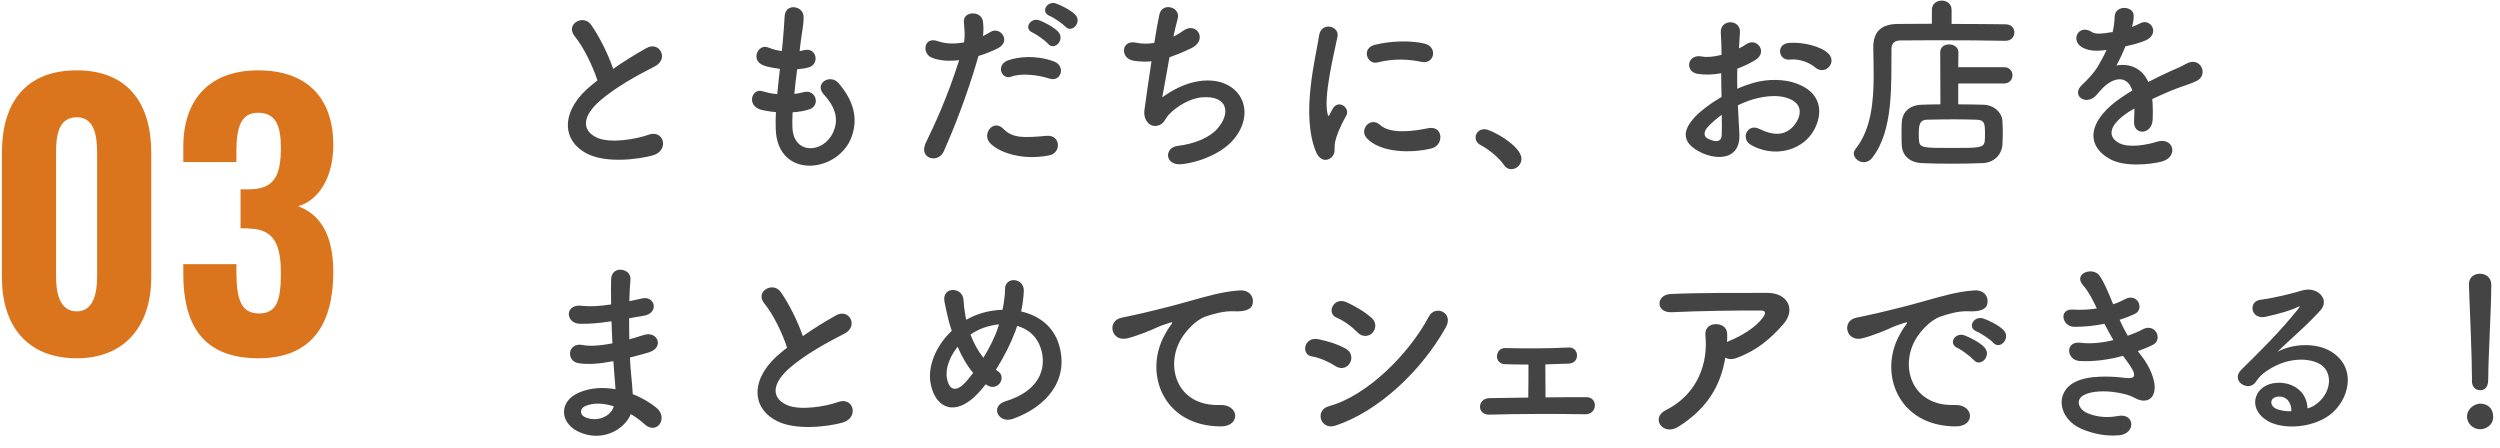<svg width="290" height="52" viewBox="0 0 290 52" fill="none" xmlns="http://www.w3.org/2000/svg">
<path d="M8.903 41.56C3.103 41.56 0.223 37.72 0.223 32.2V17.68C0.223 12 2.903 8.16 8.903 8.16C14.823 8.16 17.543 12 17.543 17.68V32.2C17.543 37.68 14.583 41.56 8.903 41.56ZM8.903 36.12C10.983 36.12 11.263 33.68 11.263 32.08V17.8C11.263 16.08 11.103 13.6 8.903 13.6C6.623 13.6 6.503 16.08 6.503 17.8V32.08C6.503 33.68 6.783 36.12 8.903 36.12ZM29.982 41.56C23.502 41.56 21.262 37.64 21.262 31.76V30.64H27.422V31.72C27.462 34.88 28.022 36.36 30.062 36.36C32.142 36.36 32.582 34.76 32.582 31.68C32.582 28.44 31.822 26.6 28.982 26.52C28.902 26.48 28.342 26.48 27.902 26.48V21.96H28.862C31.742 21.96 32.582 20.48 32.582 17.16C32.582 14.56 31.982 13.08 29.942 13.08C27.902 13.08 27.462 14.84 27.422 17.36V18.8H21.262V17.04C21.262 11.36 24.462 8.16 29.942 8.16C35.462 8.16 38.662 11.2 38.662 16.84C38.662 20.64 36.902 23.28 34.582 23.92C36.942 24.8 38.662 26.96 38.662 31.56C38.662 37.44 36.302 41.56 29.982 41.56Z" fill="#DA751D"/>
<path d="M69.306 9.332C68.734 7.594 67.678 5.438 66.666 4.206C65.522 2.798 67.678 1.61 68.558 2.864C69.504 4.206 70.494 6.164 71.132 7.99C72.32 7.154 73.574 6.362 75.004 5.57C76.5 4.734 77.644 6.846 75.95 7.704C73.706 8.848 71.44 10.124 69.702 11.598C67.524 13.446 67.458 15.096 69.174 15.932C70.714 16.702 73.86 16.13 75.18 15.646C77.028 14.942 77.688 17.472 75.73 18.022C73.992 18.506 70.318 18.946 68.14 17.846C64.972 16.24 65.104 12.676 68.668 9.838C68.888 9.662 69.086 9.486 69.306 9.332ZM91.944 13.028C91.9 13.666 91.9 14.26 91.922 14.81C92.054 17.956 95.486 17.824 96.63 15.382C97.4 13.732 96.784 12.28 95.552 10.938C94.408 9.684 96.3 8.518 97.268 9.64C98.984 11.62 99.6 13.71 98.764 15.932C97.18 20.112 90.162 20.838 89.986 14.964C89.964 14.348 89.964 13.688 90.008 13.006C89.216 12.94 88.6 12.808 88.314 12.742C86.532 12.258 87.214 10.168 88.468 10.586C88.974 10.74 89.546 10.872 90.162 10.916C90.25 9.948 90.36 8.98 90.47 7.99C89.634 7.88 88.93 7.726 88.644 7.616C86.972 7.044 87.94 5.02 89.106 5.504C89.59 5.702 90.14 5.856 90.69 5.922C90.712 5.658 90.756 5.372 90.778 5.108C90.91 3.722 90.954 2.886 91.02 1.852C91.13 0.312 93.22 0.664 93.22 1.962C93.22 2.996 93 3.832 92.846 5.13C92.824 5.394 92.78 5.658 92.758 5.922C92.956 5.9 93.132 5.856 93.308 5.812C94.738 5.482 95.112 7.44 93.814 7.814C93.374 7.946 92.934 7.99 92.472 8.034C92.34 9.024 92.23 9.97 92.142 10.894C92.516 10.85 92.868 10.784 93.198 10.696C94.65 10.3 95.2 12.236 93.902 12.676C93.308 12.874 92.626 12.984 91.944 13.028ZM123.58 3.084C123.272 2.754 122.216 2.028 121.776 1.852C120.654 1.412 121.446 0.07 122.48 0.4C123.074 0.598 124.196 1.17 124.702 1.676C125.582 2.556 124.328 3.92 123.58 3.084ZM121.578 5.086C121.292 4.734 120.236 3.986 119.796 3.788C118.674 3.326 119.554 1.984 120.566 2.358C121.16 2.578 122.26 3.15 122.744 3.678C123.602 4.602 122.304 5.944 121.578 5.086ZM121.71 9.112C120.478 8.694 118.476 8.452 117.31 8.892C116.166 9.31 115.484 7.506 116.936 7C118.058 6.604 120.06 6.34 122.216 7.11C123.69 7.638 123.096 9.574 121.71 9.112ZM121.71 18.022C118.52 18.66 115.792 17.648 114.824 16.57C113.878 15.514 115.242 13.776 116.386 14.942C117.508 16.086 118.85 15.976 121.424 15.756C123.03 15.624 123.162 17.736 121.71 18.022ZM113.504 6.494C112.118 11.312 110.556 15.118 109.478 17.56C108.818 19.034 106.486 18.396 107.41 16.526C108.356 14.59 109.918 11.246 111.26 6.978C110.094 7.11 108.972 7.066 108.048 6.67C106.926 6.186 107.146 4.184 108.796 4.778C109.72 5.108 110.798 5.108 111.832 4.91C111.964 4.096 111.876 3.502 111.81 2.534C111.722 1.28 113.79 1.214 114.01 2.424C114.098 2.974 114.098 3.568 114.032 4.184C114.34 4.03 114.604 3.876 114.868 3.722C116.012 2.974 117.376 4.8 115.726 5.614C115.11 5.922 114.318 6.252 113.504 6.494ZM135.658 6.648C135.306 8.584 134.976 10.52 134.822 11.29C136.032 10.41 137.55 9.618 139.178 9.398C143.798 8.782 145.888 12.852 143.116 16.152C141.906 17.604 139.552 18.726 137.198 19.034C135.086 19.32 134.976 17.12 136.626 16.922C138.518 16.702 140.3 15.976 141.202 14.942C142.808 13.138 142.434 11.048 139.442 11.29C138.056 11.4 136.494 12.324 135.57 13.314C135.174 13.732 135.064 14.37 134.316 14.568C133.348 14.832 132.6 13.886 132.754 12.764C132.93 11.51 133.238 9.266 133.568 7.11C132.908 7.176 132.226 7.154 131.5 7.044C129.872 6.78 130.048 4.558 131.808 4.954C132.424 5.086 133.15 5.108 133.898 4.976C134.118 3.568 134.338 2.358 134.492 1.676C134.844 0.18 137.022 0.84 136.604 2.204C136.45 2.71 136.296 3.436 136.12 4.25C136.516 4.052 136.912 3.81 137.286 3.546C138.804 2.468 140.19 4.668 138.144 5.614C137.22 6.054 136.406 6.384 135.658 6.648ZM164.896 7.176C163.312 6.846 161.64 6.78 159.792 7.242C158.582 7.55 157.878 5.592 159.484 5.196C161.442 4.712 163.73 4.69 165.27 5.064C166.81 5.438 166.392 7.506 164.896 7.176ZM166.084 17.208C163.73 17.802 160.122 17.736 158.538 16.02C157.636 15.03 158.956 13.468 160.1 14.502C161.288 15.58 163.928 15.228 165.644 14.876C167.426 14.502 167.536 16.834 166.084 17.208ZM154.446 18.264C153.896 18.748 153.082 18.66 152.642 17.582C150.882 13.248 152.62 6.736 153.016 4.118C153.258 2.49 155.392 2.974 155.15 4.25C154.798 6.032 153.478 11.202 154.006 13.248C154.072 13.534 154.16 13.468 154.248 13.27C154.292 13.16 154.534 12.72 154.622 12.566C155.304 11.488 156.668 12.544 156.162 13.424C155.348 14.854 154.996 15.866 154.864 16.504C154.732 17.098 154.996 17.78 154.446 18.264ZM175.302 19.628C174.994 19.628 174.686 19.474 174.466 19.144C173.916 18.33 172.706 17.318 171.76 16.834C171.342 16.614 171.166 16.284 171.166 15.954C171.166 15.448 171.562 14.986 172.2 14.986C172.97 14.986 176.49 16.922 176.49 18.418C176.49 19.122 175.896 19.628 175.302 19.628ZM212.13 7.792C211.756 8.188 211.096 8.298 210.546 7.814C209.974 7.308 208.764 6.78 207.642 6.912C206.3 7.066 205.948 5.108 207.532 4.976C209.116 4.844 211.316 5.394 212.108 6.23C212.636 6.78 212.504 7.396 212.13 7.792ZM201.592 12.214C201.636 13.38 201.724 14.524 201.768 15.47C201.944 18.616 199.128 18.572 197.324 17.692C194.706 16.416 195.432 14.854 196.598 13.578C197.28 12.852 198.402 11.994 199.7 11.246C199.678 10.322 199.656 9.376 199.656 8.496C198.754 8.672 197.852 8.694 197.016 8.584C195.388 8.386 195.652 6.186 197.478 6.56C198.028 6.67 198.842 6.582 199.7 6.362C199.7 5.328 199.656 4.624 199.612 3.788C199.524 2.16 201.944 2.204 201.834 3.766C201.79 4.25 201.768 4.954 201.724 5.614C202.054 5.46 202.34 5.284 202.604 5.108C203.792 4.316 205.134 6.054 203.594 6.978C202.934 7.374 202.23 7.704 201.526 7.968C201.504 8.65 201.504 9.464 201.526 10.3C202.142 10.014 202.78 9.794 203.374 9.618C205.266 9.068 207.136 9.244 208.258 9.64C211.888 10.894 211.294 13.864 210.172 15.492C208.742 17.56 205.662 18.264 203.11 16.812C201.856 16.086 202.714 14.282 204.056 14.942C205.772 15.778 207.18 15.8 208.236 14.392C208.764 13.688 209.38 12.126 207.466 11.422C206.608 11.092 205.442 11.026 203.902 11.378C203.11 11.554 202.34 11.862 201.592 12.214ZM199.722 13.314C199.084 13.776 198.534 14.26 198.072 14.766C197.61 15.272 197.61 15.844 198.116 16.086C199.062 16.548 199.7 16.482 199.722 15.624C199.744 15.03 199.744 14.216 199.722 13.314ZM232.458 9.684H227.156V12.104C228.19 12.104 229.202 12.126 230.06 12.148C231.336 12.17 232.238 13.094 232.282 14.04C232.304 14.48 232.326 14.92 232.326 15.36C232.326 15.8 232.304 16.262 232.282 16.768C232.216 17.912 231.336 18.88 229.95 18.924C228.762 18.968 227.53 18.99 226.342 18.99C225.154 18.99 224.01 18.968 222.976 18.924C221.458 18.858 220.644 18 220.6 16.79C220.578 16.328 220.578 15.932 220.578 15.602C220.578 15.118 220.578 14.7 220.6 14.216C220.644 13.226 221.282 12.192 222.932 12.148C223.548 12.126 224.296 12.104 225.088 12.104L225.066 6.076C225.066 5.438 225.572 5.152 226.1 5.152C226.628 5.152 227.178 5.46 227.178 6.076L227.156 7.792H232.458C233.118 7.792 233.448 8.254 233.448 8.738C233.448 9.2 233.118 9.684 232.458 9.684ZM232.634 4.734H232.612C230.94 4.69 227.442 4.668 224.516 4.668C222.822 4.668 221.326 4.69 220.468 4.69C219.698 4.69 219.412 5.086 219.412 5.702C219.368 9.728 219.676 15.118 217.19 18.286C216.904 18.66 216.552 18.814 216.2 18.814C215.606 18.814 215.034 18.33 215.034 17.802C215.034 17.648 215.1 17.472 215.232 17.296C217.058 15.008 217.344 11.796 217.344 8.738C217.344 7.66 217.322 6.582 217.3 5.57C217.3 5.548 217.3 5.526 217.3 5.504C217.3 3.722 218.158 2.798 220.16 2.776C221.194 2.776 222.58 2.754 224.098 2.754V1.148C224.098 0.422 224.67 0.07 225.242 0.07C225.814 0.07 226.386 0.422 226.386 1.148V2.776C228.85 2.776 231.27 2.798 232.634 2.82C233.338 2.82 233.668 3.282 233.668 3.766C233.668 4.25 233.316 4.734 232.634 4.734ZM230.236 16.262C230.258 15.976 230.258 15.734 230.258 15.492C230.258 14.348 230.214 13.908 229.268 13.886C228.542 13.864 227.64 13.842 226.716 13.842C225.594 13.842 224.45 13.864 223.526 13.886C222.712 13.908 222.58 14.414 222.58 15.514C222.58 15.756 222.58 15.998 222.602 16.262C222.668 17.164 223.02 17.164 226.518 17.164C229.642 17.164 230.192 17.164 230.236 16.262ZM247.33 3.04L247.286 3.128C247.638 2.996 247.968 2.864 248.21 2.732C249.42 2.006 250.608 3.832 248.98 4.646C248.43 4.91 247.484 5.174 246.56 5.372C246.274 6.076 245.9 6.868 245.504 7.594C247.022 7.33 248.474 7.88 249.2 9.508C250.102 9.046 251.026 8.584 251.884 8.21C252.412 7.99 253.006 7.726 253.6 7.396C255.25 6.472 256.24 8.672 254.832 9.376C254.128 9.728 253.622 9.838 252.456 10.278C251.532 10.63 250.542 11.07 249.662 11.488C249.728 12.214 249.75 13.116 249.706 13.908C249.662 14.788 249.09 15.25 248.54 15.272C247.99 15.294 247.484 14.876 247.55 14.018C247.572 13.556 247.594 13.05 247.594 12.588C247.396 12.698 247.198 12.808 247.022 12.918C244.294 14.678 244.624 15.998 245.856 16.614C247.022 17.208 249.178 16.768 250.212 16.438C252.148 15.844 252.764 18.22 250.74 18.748C249.442 19.078 246.45 19.408 244.734 18.44C241.764 16.768 242.292 13.798 246.274 11.18C246.582 10.982 246.934 10.74 247.352 10.498C246.758 8.65 245.064 8.87 243.634 10.52C243.612 10.542 243.568 10.586 243.546 10.608C243.348 10.85 243.194 11.048 243.04 11.18C241.83 12.258 240.224 11.004 241.544 9.816C242.116 9.288 242.864 8.496 243.326 7.748C243.7 7.132 244.052 6.472 244.36 5.79C243.172 5.966 242.336 5.9 241.632 5.548C240.048 4.756 241.126 2.688 242.666 3.722C243.084 4.008 243.964 3.898 244.734 3.766C244.822 3.744 244.954 3.744 245.064 3.722C245.218 3.084 245.262 2.644 245.306 1.874C245.394 0.554 247.462 0.686 247.506 1.764C247.528 2.204 247.44 2.622 247.33 3.04ZM70.934 37.274L70.714 37.296C69.57 37.472 68.47 37.582 67.26 37.56C65.566 37.516 65.478 35.228 67.48 35.47C68.382 35.58 69.394 35.536 70.89 35.316C70.868 34.15 70.868 33.116 70.89 32.412C70.934 30.718 73.222 31.114 73.134 32.39C73.068 33.182 73.024 34.062 73.002 34.942C73.464 34.854 73.97 34.722 74.498 34.612C75.95 34.282 76.544 36.328 74.63 36.636C74.036 36.724 73.486 36.834 72.98 36.922C72.98 37.736 72.98 38.55 73.002 39.364C73.53 39.21 74.08 39.056 74.674 38.858C76.302 38.33 77.138 40.354 75.18 40.904C74.41 41.124 73.706 41.322 73.068 41.476C73.112 42.224 73.156 42.906 73.222 43.544C73.288 44.138 73.354 44.93 73.398 45.722C74.498 46.14 75.444 46.734 76.126 47.284C77.6 48.494 76.17 50.496 74.784 49.22C74.322 48.802 73.772 48.384 73.178 48.032C72.408 49.902 69.724 51.376 67.018 50.034C64.928 49 64.796 46.536 67.194 45.524C68.536 44.952 70.01 44.908 71.396 45.15C71.374 44.688 71.33 44.226 71.286 43.72C71.242 43.192 71.198 42.576 71.154 41.894C69.416 42.224 68.25 42.29 67.15 42.136C65.588 41.916 65.852 39.65 67.612 40.024C68.25 40.156 69.35 40.156 71.044 39.826C71 38.99 70.956 38.132 70.934 37.274ZM71.198 47.13C70.01 46.756 68.844 46.69 67.876 47.108C67.304 47.35 67.194 48.054 67.81 48.362C69.152 49.022 70.868 48.362 71.198 47.13ZM91.306 40.332C90.734 38.594 89.678 36.438 88.666 35.206C87.522 33.798 89.678 32.61 90.558 33.864C91.504 35.206 92.494 37.164 93.132 38.99C94.32 38.154 95.574 37.362 97.004 36.57C98.5 35.734 99.644 37.846 97.95 38.704C95.706 39.848 93.44 41.124 91.702 42.598C89.524 44.446 89.458 46.096 91.174 46.932C92.714 47.702 95.86 47.13 97.18 46.646C99.028 45.942 99.688 48.472 97.73 49.022C95.992 49.506 92.318 49.946 90.14 48.846C86.972 47.24 87.104 43.676 90.668 40.838C90.888 40.662 91.086 40.486 91.306 40.332ZM114.34 44.578C114.054 44.952 113.768 45.282 113.482 45.59C110.886 48.384 108.576 47.416 107.982 44.644C107.52 42.532 108.576 40.112 110.402 38.374C110.248 37.912 110.094 37.428 109.984 36.944C109.874 36.504 109.654 35.492 109.566 35.03C109.192 33.204 111.678 33.226 111.766 34.788C111.81 35.448 111.854 35.822 111.986 36.614C112.008 36.768 112.052 36.944 112.096 37.098C112.25 37.01 112.382 36.922 112.536 36.856C113.658 36.284 114.978 35.976 116.298 35.932C116.474 35.052 116.584 34.15 116.584 33.556C116.562 32.016 118.85 32.192 118.762 33.798C118.718 34.568 118.63 35.294 118.454 36.13C120.5 36.592 122.26 37.868 122.876 40.112C124.02 44.182 121.314 47.218 117.508 48.582C115.836 49.198 114.758 47.108 116.672 46.536C120.5 45.37 121.358 42.84 120.83 40.75C120.412 39.078 119.312 38.176 117.992 37.802C117.926 38 117.86 38.22 117.772 38.44C117.266 39.804 116.452 41.432 115.528 42.884C115.616 42.95 115.704 43.038 115.814 43.104C116.32 43.456 116.254 44.094 115.968 44.468C115.682 44.842 115.11 45.062 114.516 44.688C114.45 44.644 114.406 44.622 114.34 44.578ZM115.88 37.626C114.934 37.714 113.988 38 113.218 38.418C112.998 38.528 112.778 38.66 112.58 38.814C112.954 39.804 113.438 40.706 114.076 41.498C114.802 40.31 115.44 39.034 115.792 37.934C115.814 37.846 115.858 37.736 115.88 37.626ZM112.888 43.258C112.162 42.4 111.568 41.344 111.084 40.222C110.16 41.388 109.632 42.752 109.852 43.918C110.182 45.634 111.216 45.15 111.832 44.512C112.162 44.182 112.514 43.742 112.888 43.258ZM141.598 49.462C134.954 49.44 132.666 43.346 135.064 38.924C135.284 38.506 135.482 38.154 135.768 37.78C136.12 37.318 136.01 37.34 135.592 37.472C133.942 38 134.316 38 132.82 38.572C132.116 38.836 131.5 39.056 130.84 39.232C128.904 39.76 128.332 37.23 130.092 36.856C130.554 36.746 131.83 36.504 132.534 36.328C133.612 36.064 135.526 35.624 137.77 34.986C140.036 34.348 141.84 33.82 143.776 33.688C145.14 33.6 145.514 34.678 145.272 35.382C145.14 35.756 144.656 36.196 143.116 36.108C141.994 36.042 140.586 36.46 139.838 36.724C138.606 37.164 137.506 38.484 137.022 39.298C135.086 42.532 136.56 47.152 141.488 46.976C143.798 46.888 143.93 49.484 141.598 49.462ZM159.22 38.594C158.824 39.034 158.054 39.166 157.46 38.55C156.778 37.846 155.898 37.208 155.062 36.856C153.808 36.35 154.688 34.392 156.184 35.052C157.152 35.492 158.274 36.13 159.11 36.878C159.704 37.406 159.616 38.154 159.22 38.594ZM167.712 37.978C164.896 43.016 159.902 47.724 154.908 49.374C153.17 49.946 152.444 47.57 154.182 47.108C158.56 45.92 163.444 41.08 165.754 36.702C166.48 35.338 168.68 36.24 167.712 37.978ZM156.602 42.092C156.316 42.62 155.634 42.928 154.908 42.466C154.094 41.938 153.082 41.498 152.18 41.344C150.86 41.124 151.278 39.034 152.884 39.342C153.918 39.54 155.106 39.892 156.096 40.442C156.8 40.816 156.888 41.586 156.602 42.092ZM177.301 42.29C176.223 42.29 175.211 42.268 174.573 42.246C173.935 42.224 173.627 41.762 173.649 41.3C173.671 40.838 173.979 40.354 174.617 40.376C176.729 40.42 179.523 40.442 181.921 40.31C182.603 40.266 182.933 40.75 182.933 41.234C182.933 41.718 182.625 42.158 181.965 42.18C181.217 42.202 180.249 42.246 179.259 42.268C179.259 43.522 179.281 45.084 179.281 46.096C180.997 46.074 182.691 46.074 184.055 46.074C185.353 46.074 185.353 48.076 183.879 48.054C180.447 47.988 175.827 48.01 172.769 48.098C171.273 48.142 171.361 46.206 172.769 46.184C173.979 46.162 175.585 46.14 177.279 46.118C177.301 44.974 177.301 43.236 177.301 42.29ZM200.137 41.476C199.587 44.842 197.937 47.46 194.681 49.506C193.801 50.056 192.987 49.814 192.613 49.308C192.239 48.802 192.327 48.032 193.207 47.592C196.903 45.766 198.157 42.136 197.827 38.946C197.739 38.022 198.333 37.604 199.037 37.604C199.719 37.604 200.379 37.934 200.357 38.858C200.357 39.122 200.357 39.408 200.335 39.672C200.401 39.65 200.445 39.606 200.511 39.584C201.985 38.99 203.657 38 204.515 36.812C204.845 36.35 204.845 36.02 204.273 36.02C201.809 35.998 197.013 36.064 193.933 36.218C191.997 36.306 192.107 34.194 193.757 34.106C196.947 33.952 201.743 33.974 205.043 33.974C207.331 33.974 208.387 35.888 206.847 37.626C205.395 39.276 203.789 40.684 201.391 41.542C200.885 41.718 200.445 41.674 200.137 41.476ZM231.223 39.76C230.915 39.408 229.771 38.638 229.309 38.462C228.121 38 228.979 36.592 230.057 36.944C230.673 37.142 231.861 37.736 232.389 38.264C233.313 39.188 232.015 40.64 231.223 39.76ZM228.957 41.762C228.649 41.41 227.549 40.574 227.087 40.376C225.921 39.87 226.801 38.506 227.879 38.902C228.495 39.122 229.683 39.738 230.189 40.288C231.091 41.256 229.727 42.664 228.957 41.762ZM226.845 49.462C220.201 49.44 217.913 43.346 220.311 38.924C220.531 38.506 220.729 38.154 221.015 37.78C221.367 37.318 221.257 37.34 220.839 37.472C219.189 38 219.563 38 218.067 38.572C217.363 38.836 216.747 39.056 216.087 39.232C214.151 39.76 213.557 37.23 215.317 36.856C215.779 36.746 217.055 36.504 217.759 36.328C218.837 36.064 220.773 35.624 223.017 34.986C225.283 34.348 227.065 33.82 229.001 33.688C230.365 33.6 230.739 34.678 230.497 35.382C230.365 35.756 229.881 36.196 228.341 36.108C227.219 36.042 225.833 36.46 225.085 36.724C223.853 37.164 222.731 38.484 222.247 39.298C220.311 42.532 221.785 47.152 226.713 46.976C229.023 46.888 229.177 49.484 226.845 49.462ZM247.987 40.728C248.141 40.948 248.317 41.146 248.471 41.366C249.263 42.378 250.143 44.138 249.901 45.392C249.681 46.536 248.625 46.734 247.635 46.162C246.469 45.48 243.345 45.04 241.805 45.788C240.661 46.338 241.123 47.504 242.135 47.922C243.103 48.34 244.335 48.516 245.699 48.252C247.657 47.878 247.789 50.32 245.809 50.496C244.181 50.628 242.751 50.298 241.453 49.748C238.857 48.648 238.241 45.568 240.705 44.314C242.333 43.478 245.039 43.654 246.491 43.83C247.679 43.984 248.031 43.654 246.755 41.938C246.601 41.718 246.425 41.52 246.271 41.278C244.665 41.718 242.839 41.982 241.211 41.872C239.693 41.762 239.495 39.518 241.365 39.76C242.509 39.914 243.895 39.76 245.149 39.452C244.819 38.88 244.467 38.242 244.115 37.56C243.059 37.78 241.871 37.912 240.617 37.912C239.187 37.912 238.747 35.778 240.507 35.91C241.475 35.976 242.399 35.91 243.235 35.778C242.751 34.766 242.267 33.798 241.651 33.116C240.419 31.73 242.751 30.894 243.543 31.972C244.049 32.676 244.577 33.952 245.127 35.294C245.677 35.118 246.139 34.898 246.513 34.7C247.965 33.93 248.801 35.866 247.635 36.416C247.129 36.658 246.557 36.878 245.875 37.098C246.161 37.736 246.469 38.352 246.821 38.946C247.503 38.704 248.075 38.462 248.471 38.242C250.011 37.362 250.957 39.386 249.725 40.002C249.263 40.244 248.669 40.486 247.987 40.728ZM267.671 47.372C268.089 47.284 268.551 47.02 268.947 46.668C270.553 45.238 270.487 43.148 269.233 42.312C268.089 41.542 265.713 41.388 263.491 42.686C262.611 43.192 262.149 43.588 261.643 44.336C260.851 45.502 258.651 44.204 260.015 42.862C262.435 40.464 264.217 38.77 266.659 35.756C266.901 35.448 266.681 35.536 266.505 35.624C265.889 35.954 264.437 36.394 262.809 36.746C261.071 37.12 260.741 34.942 262.237 34.766C263.711 34.59 265.823 34.062 267.077 33.688C268.837 33.182 270.289 34.744 269.189 35.976C268.485 36.768 267.605 37.626 266.725 38.44C265.845 39.254 264.965 40.046 264.173 40.816C266.109 39.782 268.727 39.782 270.355 40.75C273.523 42.642 272.489 46.514 270.179 48.186C268.001 49.748 264.569 49.836 262.897 48.736C260.565 47.218 261.599 44.49 264.195 44.402C265.955 44.336 267.605 45.392 267.671 47.372ZM265.801 47.702C265.823 46.69 265.229 45.92 264.261 46.008C263.293 46.096 263.249 46.998 263.953 47.372C264.459 47.636 265.185 47.724 265.801 47.702ZM286.745 44.226V44.204C286.745 44.072 286.745 43.918 286.745 43.742C286.745 41.608 286.525 36.482 286.393 33.028C286.393 33.006 286.393 32.984 286.393 32.962C286.393 32.148 287.031 31.752 287.669 31.752C288.329 31.752 288.989 32.17 288.989 33.028C288.989 35.624 288.637 41.674 288.637 43.808C288.637 44.336 288.637 45.26 287.669 45.26C287.207 45.26 286.745 44.908 286.745 44.226ZM289.209 48.34C289.209 49.396 288.285 49.792 287.691 49.792C286.855 49.792 286.173 49.088 286.173 48.34C286.173 47.372 287.097 46.822 287.691 46.822C288.549 46.822 289.209 47.35 289.209 48.34Z" fill="#444444"/>
</svg>
